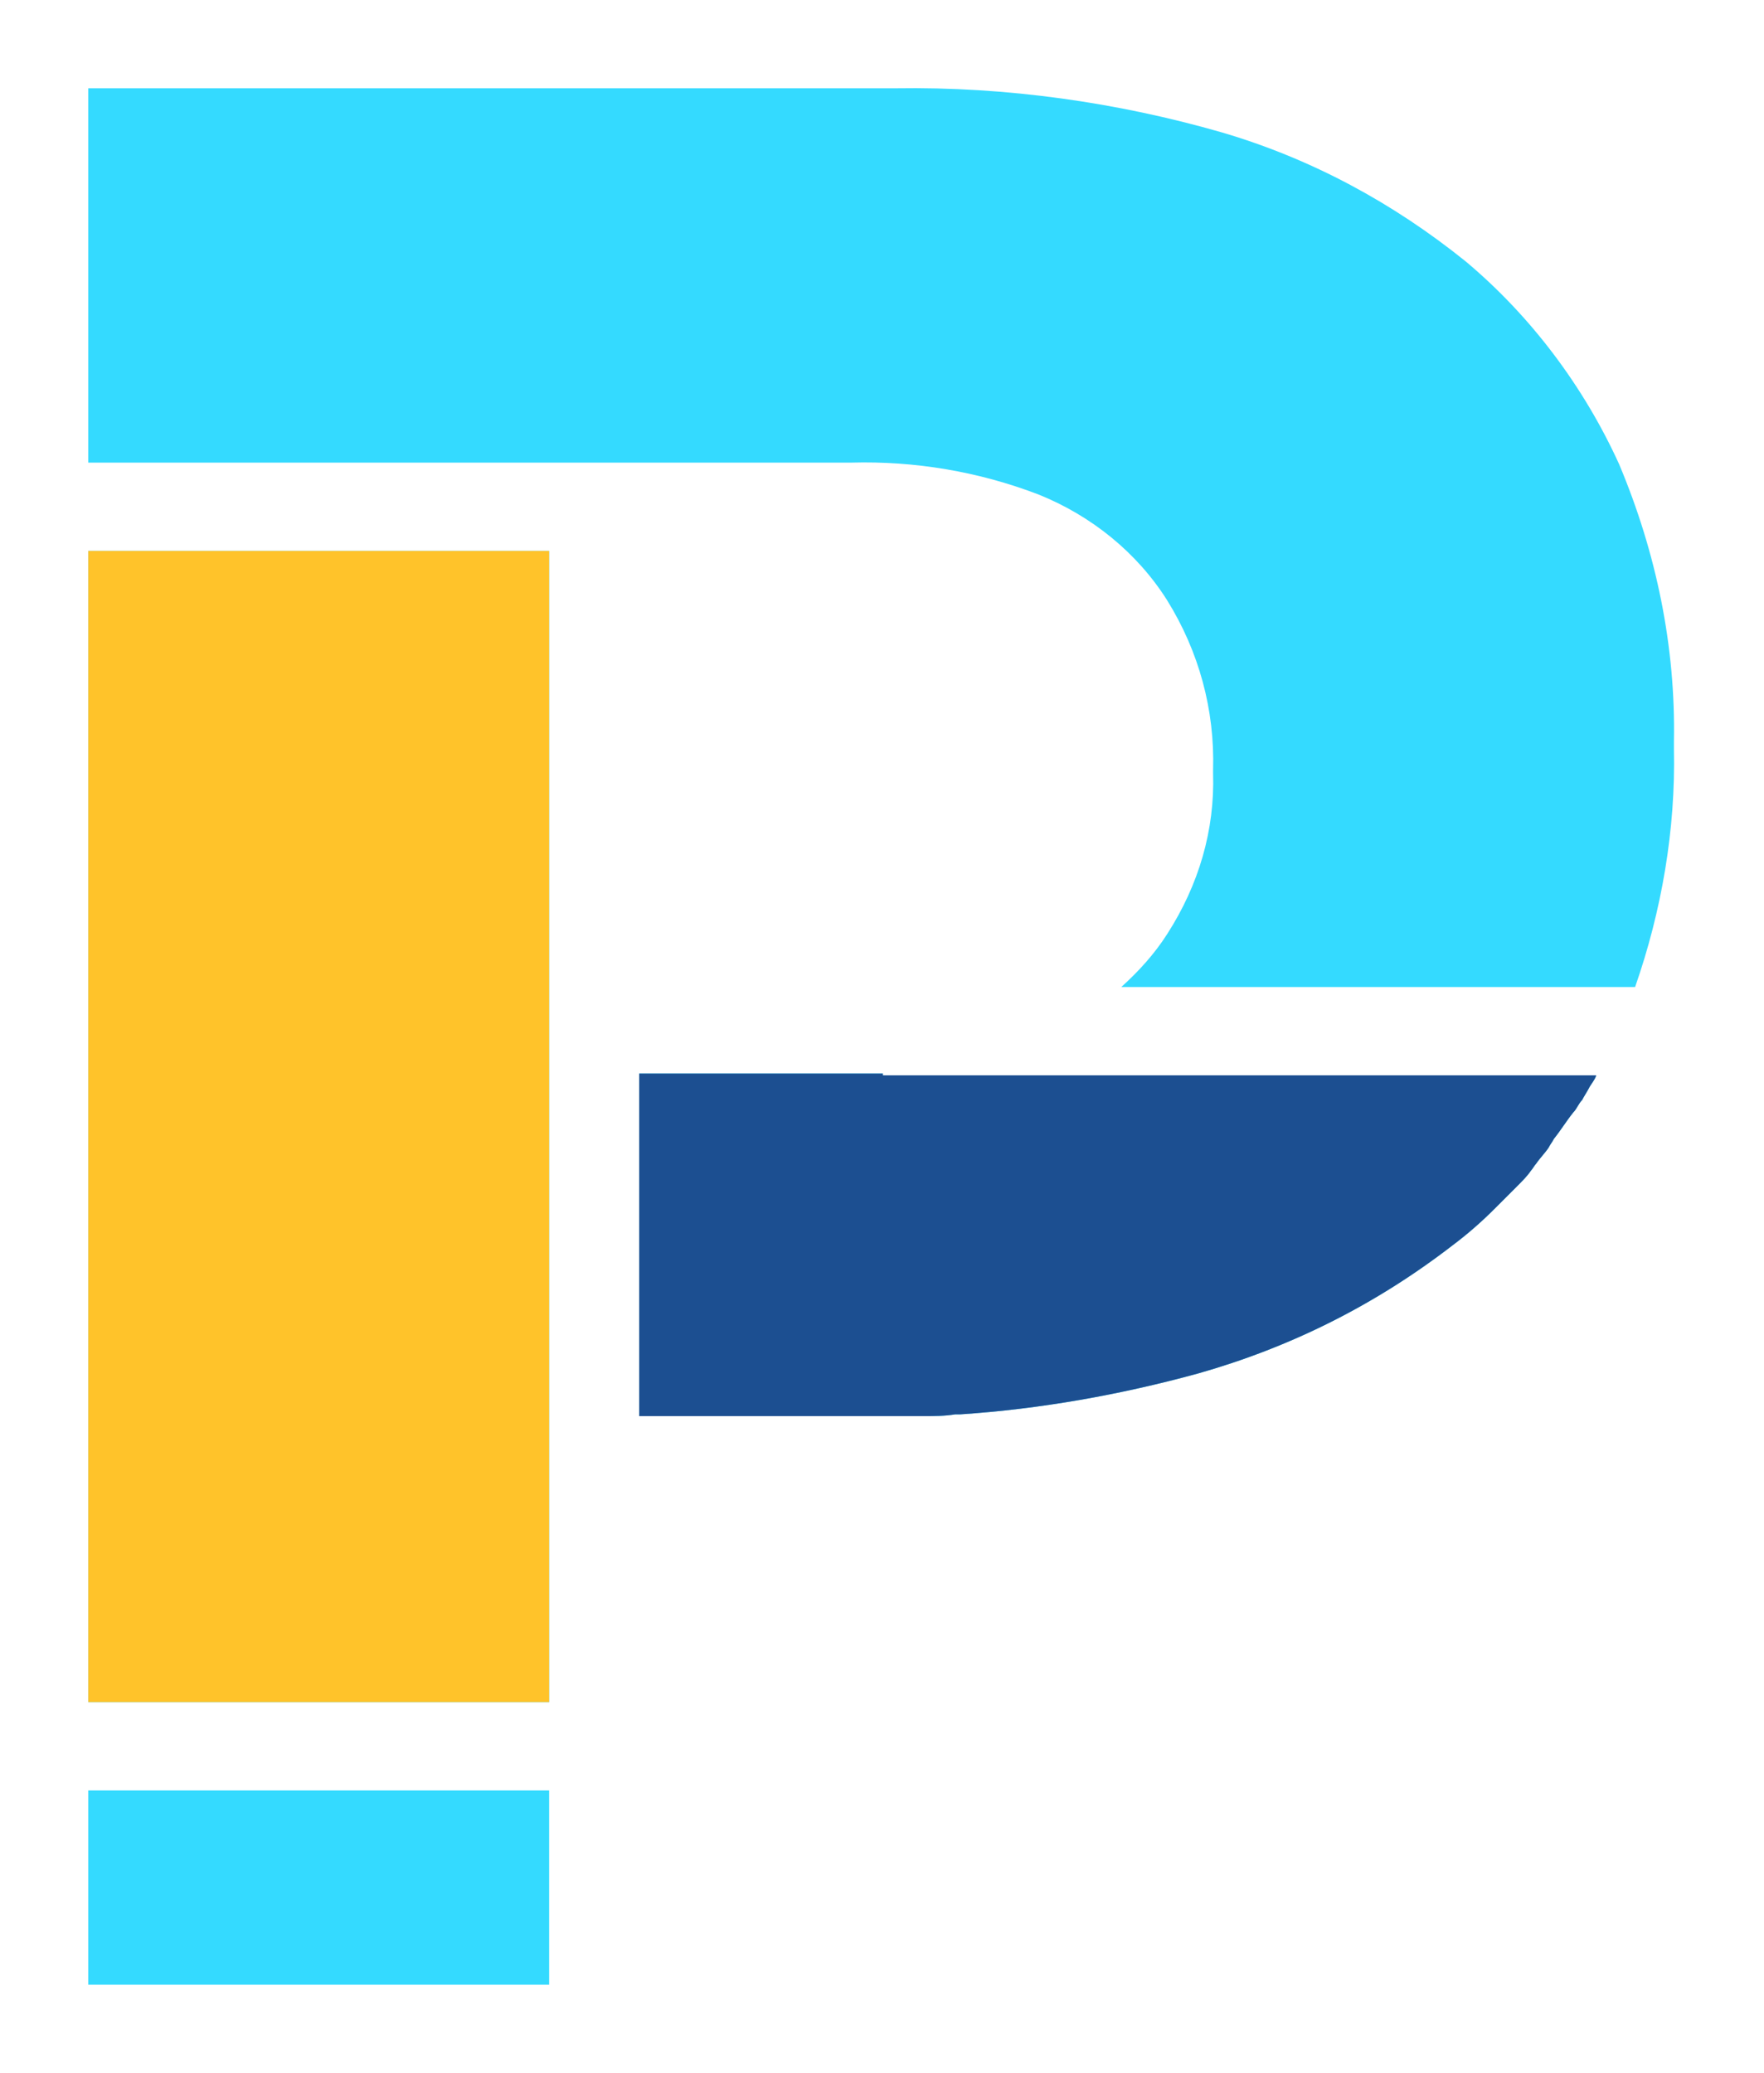 <?xml version="1.0" encoding="utf-8"?>
<!-- Generator: Adobe Illustrator 23.0.2, SVG Export Plug-In . SVG Version: 6.00 Build 0)  -->
<svg version="1.1" id="Ebene_1" xmlns="http://www.w3.org/2000/svg" xmlns:xlink="http://www.w3.org/1999/xlink" x="0px" y="0px"
	 viewBox="0 0 99.9 117.4" style="enable-background:new 0 0 99.9 117.4;" xml:space="preserve">
<style type="text/css">
	.st0{fill:#34DAFF;}
	.st1{fill:#1C4F91;}
	.st2{fill:#FFC32A;}
</style>
<title>alphabethElement 51</title>
<g>
	<path class="st0" d="M50,60.8c-0.3,0-0.7,0-1,0c-0.2,0-0.4,0-0.5,0l-12.3,0v19.4h12.9c0.4,0,0.7,0,1.1,0c0.5,0,1,0,1.5,0
		c0.2,0,0.4,0,0.6,0c0.6,0,1.2,0,1.8-0.1c0.1,0,0.2,0,0.3,0c4.5-0.3,9-1.1,13.4-2.3c5.3-1.5,10.1-3.9,14.5-7.3
		c0.8-0.6,1.6-1.3,2.3-2c0,0,0.1-0.1,0.1-0.1c0.3-0.3,0.6-0.6,0.9-0.9c0.1-0.1,0.2-0.2,0.3-0.3c0.3-0.3,0.6-0.6,0.8-0.9
		c0.1-0.1,0.2-0.3,0.3-0.4c0.2-0.3,0.5-0.6,0.7-0.9c0.1-0.2,0.2-0.3,0.3-0.5c0.4-0.5,0.7-1,1.1-1.5c0.2-0.2,0.3-0.5,0.5-0.7
		c0.1-0.2,0.3-0.5,0.4-0.7c0.1-0.2,0.3-0.4,0.4-0.7H50z"/>
	<path class="st0" d="M36.1,26.2h12.1c3.6-0.1,7.2,0.5,10.6,1.8c3,1.2,5.6,3.3,7.3,6c1.8,2.9,2.7,6.2,2.6,9.6l0,0.2
		c0.1,3.2-0.8,6.3-2.6,9.1c-0.7,1.1-1.6,2.1-2.6,3h29.1c1.5-4.3,2.3-8.9,2.2-13.5V42c0.1-5.4-1-10.7-3.1-15.7c-2-4.4-5-8.4-8.7-11.5
		c-4.1-3.3-8.7-5.8-13.8-7.3C63.3,5.8,57,4.9,50.7,5H5v21.2h26.1H36.1z"/>
	<rect x="5" y="101.4" class="st0" width="26.1" height="11"/>
	<polygon class="st0" points="31.1,60.9 31.1,55.9 31.1,31.2 5,31.2 5,96.4 31.1,96.4 31.1,85.3 31.1,80.3 	"/>
</g>
<path class="st1" d="M50,60.8c-0.3,0-0.7,0-1,0c-0.2,0-0.4,0-0.5,0l-12.3,0v19.4h12.9c0.4,0,0.7,0,1.1,0c0.5,0,1,0,1.5,0
	c0.2,0,0.4,0,0.6,0c0.6,0,1.2,0,1.8-0.1c0.1,0,0.2,0,0.3,0c4.5-0.3,9-1.1,13.4-2.3c5.3-1.5,10.1-3.9,14.5-7.3c0.8-0.6,1.6-1.3,2.3-2
	c0,0,0.1-0.1,0.1-0.1c0.3-0.3,0.6-0.6,0.9-0.9c0.1-0.1,0.2-0.2,0.3-0.3c0.3-0.3,0.6-0.6,0.8-0.9c0.1-0.1,0.2-0.3,0.3-0.4
	c0.2-0.3,0.5-0.6,0.7-0.9c0.1-0.2,0.2-0.3,0.3-0.5c0.4-0.5,0.7-1,1.1-1.5c0.2-0.2,0.3-0.5,0.5-0.7c0.1-0.2,0.3-0.5,0.4-0.7
	c0.1-0.2,0.3-0.4,0.4-0.7H50z"/>
<polygon class="st2" points="31.1,96.4 31.1,80.3 31.1,60.9 31.1,31.2 5,31.2 5,96.4 "/>
</svg>
